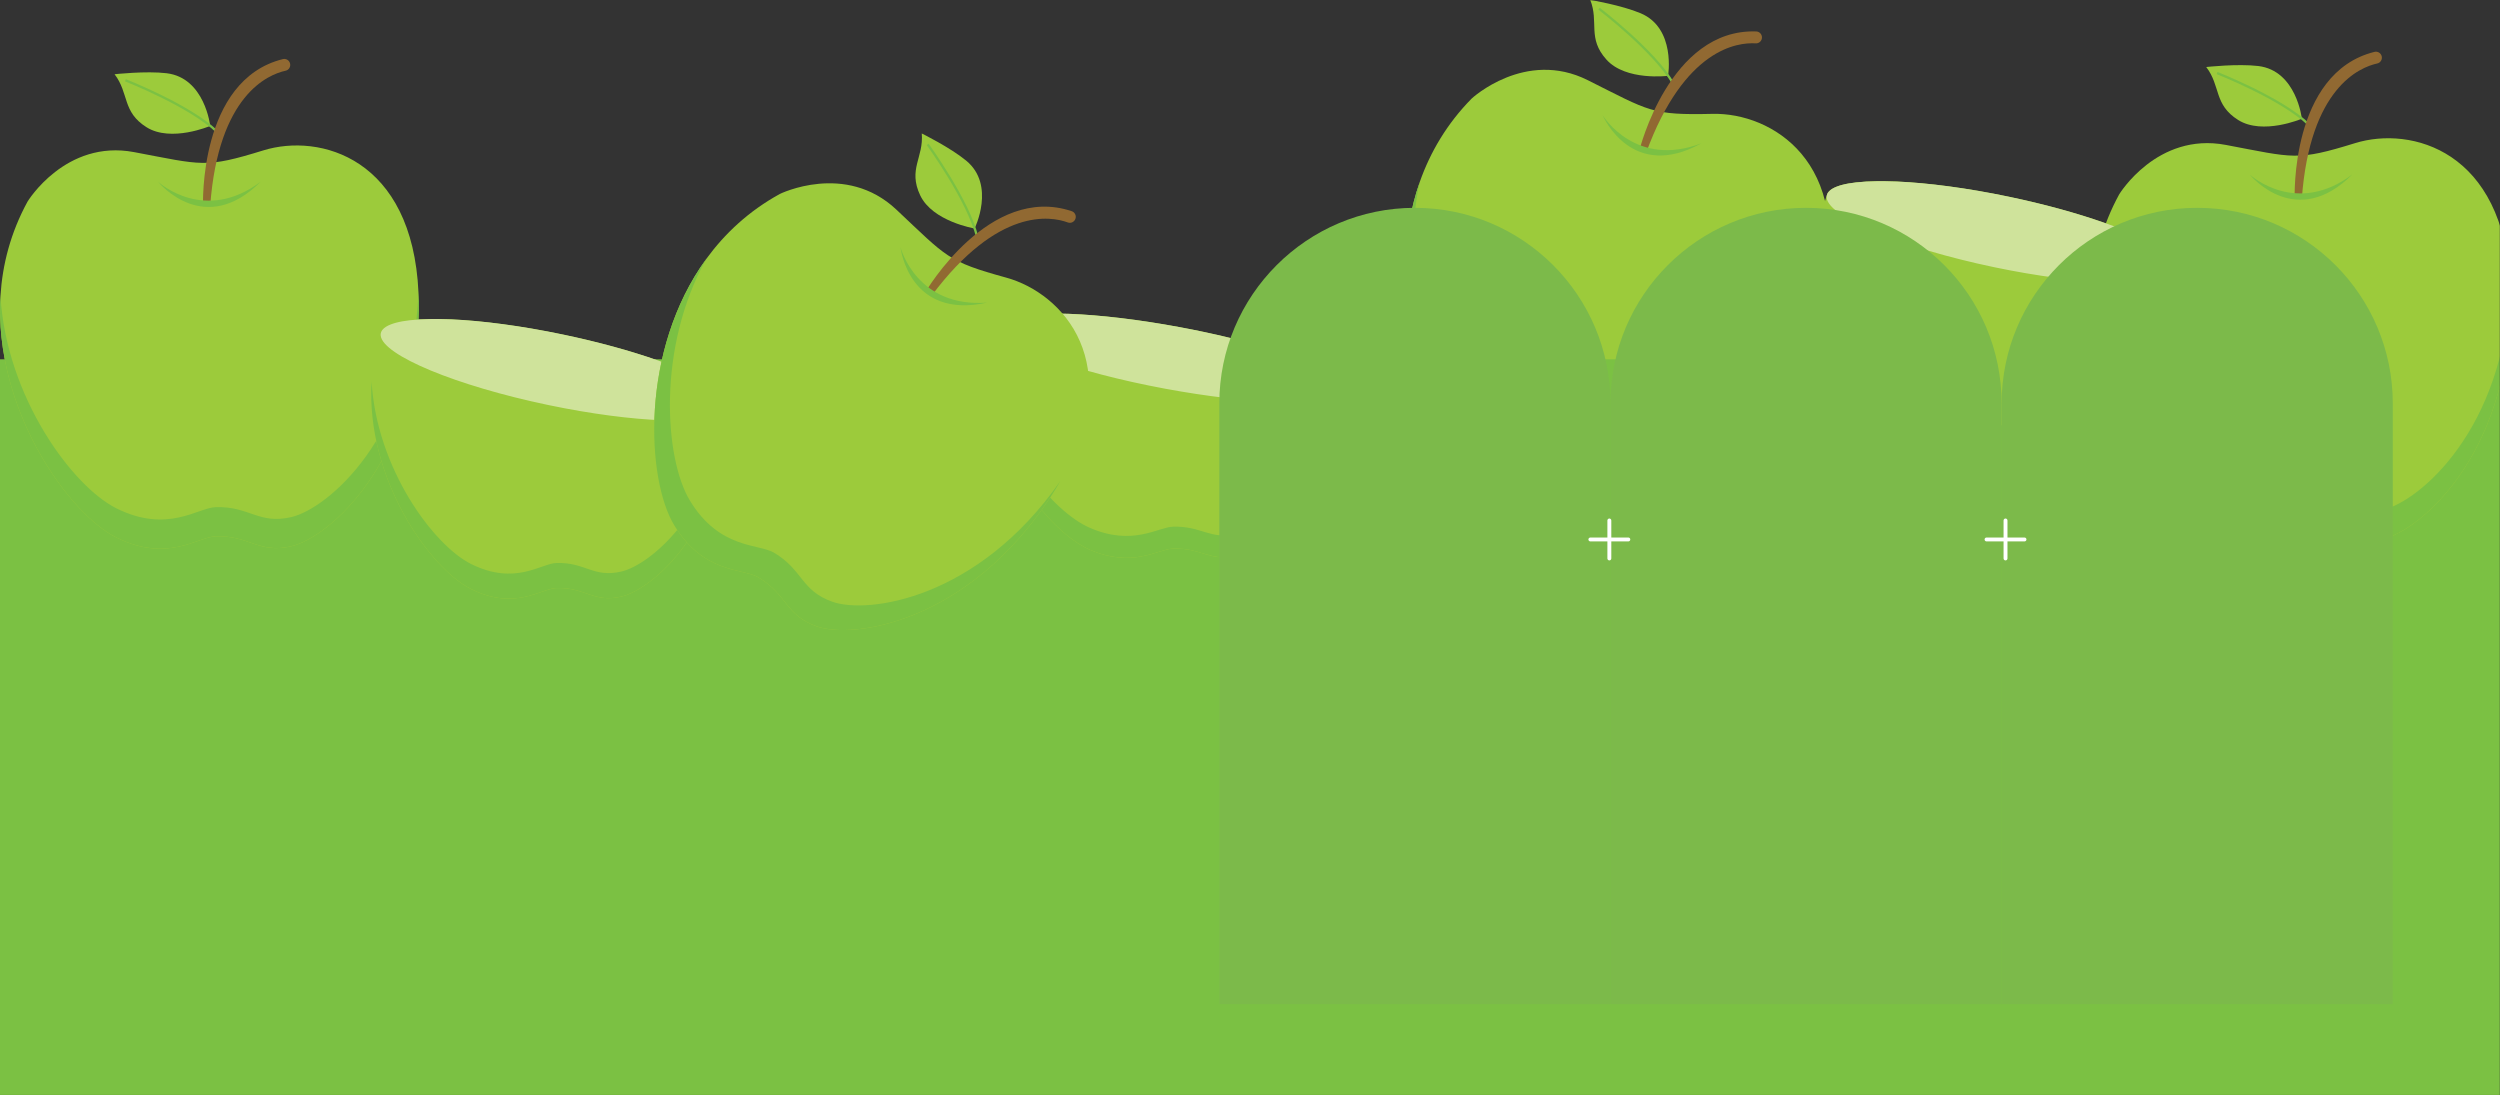 <svg xmlns="http://www.w3.org/2000/svg" fill="none" viewBox="0 0 1438 630" height="630" width="1438">
<rect x="0" y="0" width="1438" height="630" fill="#333333" stroke="none"/>
<mask height="630" width="1440" y="0" x="-2" maskUnits="userSpaceOnUse" style="mask-type:alpha" id="mask0_2681_14">
<rect fill="#D9D9D9" height="630" width="1440" x="-2"></rect>
</mask>
<g mask="url(#mask0_2681_14)">
<path fill="#9CCB3B" d="M959.493 43.612C959.493 43.612 935.2 46.705 924.045 34.305C912.89 21.904 919.813 12.865 914.711 -0.045C914.711 -0.045 932.669 2.982 943.677 7.615C964.113 16.212 959.479 43.612 959.479 43.612H959.493Z"></path>
<path stroke-miterlimit="10" stroke-width="1.339" stroke="#7BC143" d="M919.766 5.004C919.766 5.004 951.557 29.256 962.418 48.018"></path>
<path fill="#9CCB3B" d="M1045.63 179.041C1020.7 262.431 960.071 290.018 938.149 288.933C918.852 287.982 916.749 276.291 897.867 271.511C887.85 268.98 867.2 278.729 842.841 256.619C819.914 235.822 795.153 165.891 816.647 104.664C822.66 87.576 832.261 71.145 846.523 56.669C846.523 56.669 877.271 28.118 913.227 46.089C949.184 64.074 949.746 66.284 985.1 65.494C1018.93 64.744 1066.31 93.067 1048.44 168.623C1047.64 171.997 1046.71 175.466 1045.64 179.041H1045.63Z"></path>
<path fill="#7BC143" d="M1045.63 179.041C1020.7 262.431 960.071 290.018 938.149 288.933C918.852 287.982 916.749 276.292 897.867 271.511C887.85 268.98 867.2 278.729 842.841 256.619C819.914 235.822 795.153 165.891 816.647 104.664C804.045 161.539 826.503 221.466 847.447 240.469C871.82 262.565 892.47 252.829 902.474 255.36C921.356 260.141 923.472 271.832 942.756 272.783C964.156 273.841 1022.5 247.553 1048.43 168.623C1047.63 171.997 1046.7 175.466 1045.63 179.041Z"></path>
<path fill="#916932" d="M942.941 86.599C942.941 86.599 960.203 16.346 1010.19 18.087C1012.04 18.154 1013.49 19.694 1013.48 21.542C1013.48 23.497 1011.81 25.064 1009.87 24.944C999.508 24.287 968.827 27.876 946.905 87.737"></path>
<path fill="#7BC143" d="M978.645 82.407C938.899 104.53 922.4 67.61 921.824 66.27C922.588 67.489 941.202 96.777 978.645 82.407Z"></path>
<path fill="#7BC143" d="M1439.47 206.668H0V630.045H1439.47V206.668Z"></path>
<path fill="#9CCB3B" d="M120.925 72.43C120.925 72.43 98.413 82.059 84.285 73.18C70.17 64.302 74.335 53.722 65.898 42.701C65.898 42.701 84.004 40.692 95.856 42.125C117.858 44.803 120.911 72.417 120.911 72.417L120.925 72.43Z"></path>
<path stroke-miterlimit="10" stroke-width="1.339" stroke="#7BC143" d="M72.141 46.169C72.141 46.169 109.356 60.78 124.944 75.859"></path>
<path fill="#9CCB3B" d="M240.863 179.095C239.711 266.127 188.957 309.262 167.584 314.217C148.769 318.582 143.533 307.922 124.075 308.498C113.75 308.806 96.568 323.832 67.066 309.248C39.319 295.522 -3.641 235.045 0.269 170.283C1.367 152.205 6.108 133.778 15.857 115.94C15.857 115.94 37.618 80.05 77.124 87.496C116.629 94.942 117.781 96.91 151.554 86.478C183.882 76.502 237.207 90.75 240.716 168.315C240.863 171.783 240.93 175.372 240.876 179.095H240.863Z"></path>
<path fill="#7BC143" d="M240.863 179.095C239.711 266.127 188.957 309.262 167.584 314.217C148.769 318.582 143.533 307.922 124.075 308.498C113.75 308.806 96.568 323.832 67.066 309.248C39.319 295.522 -3.641 235.045 0.269 170.283C3.724 228.443 41.729 279.921 67.066 292.455C96.555 307.039 113.75 292.013 124.075 291.705C143.546 291.129 148.782 301.803 167.584 297.423C188.462 292.576 237.368 251.329 240.702 168.315C240.85 171.783 240.917 175.372 240.863 179.095Z"></path>
<path fill="#916932" d="M116.791 118.31C116.791 118.31 114.153 46.022 162.711 33.997C164.505 33.555 166.327 34.639 166.822 36.42C167.344 38.309 166.193 40.264 164.278 40.679C154.127 42.889 125.603 54.74 120.916 118.31"></path>
<path fill="#7BC143" d="M149.977 104.49C117.81 136.657 91.83 105.668 90.906 104.53C91.964 105.494 117.904 128.568 149.977 104.49Z"></path>
<path fill="#9CCB3B" d="M1324.05 68.279C1324.05 68.279 1301.53 77.907 1287.41 69.029C1273.29 60.15 1277.46 49.571 1269.02 38.549C1269.02 38.549 1287.13 36.541 1298.98 37.974C1320.98 40.652 1324.03 68.265 1324.03 68.265L1324.05 68.279Z"></path>
<path stroke-miterlimit="10" stroke-width="1.339" stroke="#7BC143" d="M1275.26 42.018C1275.26 42.018 1312.48 56.628 1328.06 71.707"></path>
<path fill="#9CCB3B" d="M1443.97 174.943C1442.82 261.976 1392.06 305.11 1370.69 310.065C1351.87 314.431 1346.64 303.771 1327.18 304.347C1316.86 304.655 1299.67 319.68 1270.17 305.097C1242.42 291.37 1199.46 230.894 1203.37 166.132C1204.47 148.053 1209.21 129.626 1218.96 111.788C1218.96 111.788 1240.72 75.899 1280.23 83.344C1319.73 90.79 1320.89 92.759 1354.66 82.327C1386.99 72.35 1440.31 86.599 1443.82 164.163C1443.97 167.631 1444.04 171.22 1443.98 174.943H1443.97Z"></path>
<path fill="#7BC143" d="M1443.97 174.943C1442.82 261.976 1392.06 305.11 1370.69 310.065C1351.87 314.431 1346.64 303.771 1327.18 304.347C1316.86 304.655 1299.67 319.68 1270.17 305.097C1242.42 291.37 1199.46 230.894 1203.37 166.132C1206.83 224.292 1244.83 275.769 1270.17 288.304C1299.66 302.887 1316.86 287.862 1327.18 287.554C1346.65 286.978 1351.89 297.651 1370.69 293.272C1391.57 288.424 1440.47 247.178 1443.81 164.163C1443.96 167.632 1444.02 171.221 1443.97 174.943Z"></path>
<path fill="#916932" d="M1319.9 114.145C1319.9 114.145 1317.26 41.857 1365.82 29.831C1367.61 29.39 1369.43 30.474 1369.93 32.255C1370.45 34.144 1369.3 36.099 1367.38 36.514C1357.23 38.724 1328.71 50.575 1324.02 114.145"></path>
<path fill="#7BC143" d="M1353.08 100.325C1320.91 132.492 1294.93 101.503 1294.01 100.365C1295.07 101.329 1321.01 124.403 1353.08 100.325Z"></path>
<path fill="#9CCB3B" d="M1251.89 153.183C1251.89 153.598 1251.86 153.999 1251.84 154.401C1251.84 154.415 1251.84 154.428 1251.84 154.441C1251.82 154.937 1251.8 155.432 1251.77 155.928C1247.9 225.256 1206.81 259.78 1189.14 263.878C1172.99 267.627 1168.49 258.468 1151.77 258.963C1142.91 259.231 1128.15 272.127 1102.83 259.606C1079 247.821 1042.12 195.902 1045.47 140.3C1046.01 131.515 1047.55 122.636 1050.29 113.824C1050.45 113.316 1050.61 112.82 1050.77 112.325C1050.85 112.084 1050.95 111.829 1051.03 111.561C1051.23 111.093 1051.51 110.664 1051.89 110.249C1052.85 109.111 1054.43 108.146 1056.53 107.33C1057 107.142 1057.48 106.981 1058.01 106.807C1058.26 106.714 1058.53 106.647 1058.8 106.566C1059.06 106.486 1059.34 106.406 1059.63 106.339C1060.19 106.191 1060.79 106.057 1061.41 105.91C1061.7 105.843 1062.01 105.776 1062.34 105.723C1062.67 105.656 1062.99 105.589 1063.32 105.535C1064.65 105.294 1066.07 105.093 1067.58 104.932C1071.2 104.517 1075.32 104.276 1079.89 104.223C1081.16 104.223 1082.46 104.223 1083.8 104.223C1086.1 104.249 1088.5 104.316 1090.98 104.424C1108.88 105.214 1131.3 108.12 1155.32 113.141C1196.29 121.685 1230.52 133.966 1244.79 144.304C1247.43 146.219 1249.39 148.067 1250.58 149.821C1250.75 150.062 1250.91 150.317 1251.05 150.558C1251.19 150.826 1251.33 151.08 1251.45 151.334C1251.72 151.964 1251.89 152.566 1251.93 153.156L1251.89 153.183Z"></path>
<path fill="#7BC143" d="M1251.89 153.182C1251.89 153.597 1251.86 153.999 1251.84 154.401C1251.84 154.414 1251.84 154.428 1251.84 154.441C1251.82 154.937 1251.8 155.432 1251.77 155.928C1247.9 225.256 1206.81 259.78 1189.14 263.878C1172.99 267.627 1168.49 258.467 1151.77 258.963C1142.91 259.231 1128.15 272.127 1102.83 259.606C1079 247.821 1042.12 195.902 1045.47 140.3C1048.44 190.224 1081.07 234.429 1102.83 245.196C1128.15 257.717 1142.91 244.821 1151.77 244.553C1168.49 244.058 1172.99 253.218 1189.14 249.468C1205.38 245.705 1241.42 216.23 1250.14 157.655C1250.16 157.481 1250.19 157.307 1250.2 157.133C1250.52 154.99 1250.8 152.807 1251.03 150.584C1251.18 150.852 1251.31 151.107 1251.43 151.361C1251.7 151.99 1251.88 152.593 1251.92 153.182H1251.89Z"></path>
<path fill="#CFE39B" d="M1251.84 154.415C1251.84 154.415 1251.84 154.441 1251.84 154.455C1251.73 154.977 1251.52 155.472 1251.22 155.941C1250.95 156.37 1250.62 156.771 1250.2 157.133C1250.02 157.321 1249.82 157.481 1249.6 157.655C1239.37 165.449 1196.68 164.07 1147.1 153.705C1093.87 142.576 1052.03 125.127 1050.71 113.838C1050.64 113.356 1050.67 112.874 1050.76 112.418C1050.76 112.392 1050.76 112.351 1050.78 112.325C1050.84 112.07 1050.92 111.816 1051.03 111.561C1051.23 111.093 1051.51 110.664 1051.89 110.249C1052.85 109.111 1054.43 108.146 1056.53 107.33C1057 107.142 1057.49 106.981 1058.01 106.807C1058.26 106.714 1058.53 106.647 1058.8 106.566C1059.07 106.486 1059.35 106.406 1059.63 106.339C1060.19 106.191 1060.79 106.057 1061.41 105.91C1061.7 105.843 1062.01 105.776 1062.35 105.723C1062.67 105.656 1062.99 105.589 1063.32 105.535C1064.65 105.294 1066.07 105.093 1067.58 104.932C1071.2 104.517 1075.32 104.276 1079.89 104.223C1081.16 104.223 1082.46 104.223 1083.8 104.223C1086.2 104.236 1088.7 104.316 1091.3 104.424C1109.16 105.214 1131.53 108.12 1155.51 113.141C1196.38 121.685 1230.55 133.952 1244.79 144.304C1247.43 146.219 1249.39 148.067 1250.58 149.821C1250.75 150.062 1250.91 150.317 1251.05 150.558C1251.2 150.826 1251.33 151.08 1251.45 151.334C1251.72 151.964 1251.89 152.566 1251.93 153.156C1251.97 153.571 1251.96 153.986 1251.88 154.374L1251.84 154.415Z"></path>
<path fill="#9CCB3B" d="M420.163 232.461C420.163 232.876 420.136 233.278 420.109 233.679C420.109 233.693 420.109 233.706 420.109 233.72C420.096 234.215 420.069 234.711 420.042 235.206C416.172 304.535 375.087 339.058 357.41 343.156C341.259 346.906 336.76 337.746 320.047 338.241C311.182 338.509 296.424 351.405 271.101 338.884C247.277 327.099 210.396 275.18 213.744 219.578C214.28 210.793 215.82 201.914 218.565 193.103C218.726 192.594 218.887 192.098 219.047 191.603C219.128 191.362 219.221 191.107 219.302 190.84C219.503 190.371 219.784 189.942 220.159 189.527C221.123 188.389 222.703 187.425 224.806 186.608C225.274 186.42 225.757 186.26 226.279 186.086C226.533 185.992 226.801 185.925 227.069 185.845C227.337 185.764 227.618 185.684 227.899 185.617C228.462 185.47 229.064 185.336 229.68 185.188C229.975 185.121 230.283 185.054 230.618 185.001C230.939 184.934 231.26 184.867 231.595 184.813C232.921 184.572 234.341 184.371 235.854 184.211C239.47 183.796 243.594 183.555 248.161 183.501C249.433 183.501 250.732 183.501 252.071 183.501C254.374 183.528 256.772 183.595 259.249 183.702C277.154 184.492 299.571 187.398 323.596 192.42C364.561 200.964 398.79 213.244 413.065 223.582C415.704 225.497 417.659 227.345 418.851 229.099C419.025 229.341 419.185 229.595 419.319 229.836C419.467 230.104 419.6 230.358 419.721 230.613C419.989 231.242 420.163 231.845 420.203 232.434L420.163 232.461Z"></path>
<path fill="#7BC143" d="M420.163 232.461C420.163 232.876 420.136 233.278 420.109 233.679C420.109 233.693 420.109 233.706 420.109 233.719C420.096 234.215 420.069 234.71 420.042 235.206C416.172 304.534 375.087 339.058 357.41 343.156C341.259 346.906 336.76 337.746 320.047 338.241C311.182 338.509 296.424 351.405 271.101 338.884C247.277 327.099 210.396 275.18 213.744 219.578C216.717 269.502 249.339 313.708 271.101 324.475C296.424 336.996 311.182 324.1 320.047 323.832C336.76 323.336 341.259 332.496 357.41 328.746C373.654 324.983 409.691 295.508 418.409 236.933C418.435 236.759 418.462 236.585 418.476 236.411C418.797 234.269 419.078 232.086 419.306 229.863C419.453 230.13 419.587 230.385 419.708 230.639C419.975 231.269 420.149 231.871 420.19 232.461H420.163Z"></path>
<path fill="#CFE39B" d="M420.111 233.679C420.111 233.679 420.111 233.706 420.111 233.72C420.004 234.242 419.79 234.737 419.495 235.206C419.228 235.635 418.893 236.036 418.478 236.398C418.29 236.585 418.089 236.746 417.875 236.92C407.644 244.714 364.951 243.335 315.375 232.97C262.144 221.841 220.308 204.392 218.983 193.103C218.916 192.621 218.942 192.139 219.036 191.683C219.036 191.656 219.036 191.616 219.049 191.59C219.116 191.335 219.197 191.081 219.304 190.826C219.505 190.357 219.786 189.929 220.161 189.514C221.125 188.375 222.705 187.411 224.808 186.594C225.277 186.407 225.759 186.246 226.281 186.072C226.535 185.978 226.803 185.911 227.071 185.831C227.339 185.751 227.62 185.67 227.901 185.603C228.464 185.456 229.066 185.322 229.682 185.175C229.977 185.108 230.285 185.041 230.62 184.987C230.941 184.92 231.263 184.854 231.597 184.8C232.923 184.559 234.343 184.358 235.856 184.197C239.472 183.782 243.596 183.541 248.163 183.488C249.435 183.488 250.734 183.488 252.073 183.488C254.47 183.501 256.975 183.581 259.573 183.688C277.437 184.479 299.801 187.385 323.785 192.406C364.657 200.95 398.819 213.217 413.067 223.569C415.706 225.484 417.661 227.332 418.853 229.086C419.027 229.327 419.187 229.582 419.321 229.823C419.469 230.09 419.603 230.345 419.723 230.599C419.991 231.229 420.165 231.831 420.205 232.421C420.245 232.836 420.232 233.251 420.152 233.639L420.111 233.679Z"></path>
<path fill="#9CCB3B" d="M773.317 223.127C773.317 223.488 773.29 223.836 773.263 224.198C773.263 224.211 773.263 224.225 773.263 224.238C773.25 224.68 773.223 225.109 773.196 225.537C769.393 286.094 728.963 316.252 711.568 319.841C695.672 323.122 691.253 315.114 674.808 315.542C666.09 315.77 651.56 327.046 626.651 316.105C603.216 305.807 566.911 260.463 570.219 211.878C570.741 204.204 572.254 196.451 574.96 188.75C575.12 188.308 575.268 187.88 575.428 187.438C575.509 187.224 575.589 186.996 575.683 186.782C575.884 186.38 576.165 185.992 576.526 185.63C577.477 184.639 579.031 183.795 581.093 183.086C581.548 182.925 582.03 182.778 582.539 182.63C582.794 182.55 583.048 182.483 583.316 182.416C583.584 182.349 583.865 182.282 584.133 182.215C584.682 182.095 585.271 181.974 585.887 181.84C586.182 181.773 586.49 181.72 586.811 181.666C587.119 181.599 587.441 181.546 587.775 181.505C589.088 181.291 590.481 181.117 591.967 180.97C595.529 180.608 599.587 180.394 604.073 180.354C605.318 180.354 606.604 180.354 607.916 180.354C610.18 180.381 612.536 180.434 614.974 180.528C632.597 181.211 654.64 183.755 678.289 188.148C718.598 195.607 752.278 206.334 766.326 215.373C768.924 217.047 770.852 218.654 772.018 220.194C772.192 220.408 772.352 220.622 772.473 220.837C772.62 221.064 772.754 221.292 772.861 221.52C773.129 222.069 773.29 222.591 773.33 223.113L773.317 223.127Z"></path>
<path fill="#7BC143" d="M773.317 223.127C773.317 223.488 773.29 223.836 773.263 224.198C773.263 224.211 773.263 224.225 773.263 224.238C773.25 224.68 773.223 225.109 773.196 225.537C769.393 286.094 728.963 316.252 711.568 319.841C695.672 323.122 691.253 315.114 674.808 315.542C666.09 315.77 651.56 327.046 626.651 316.105C603.216 305.807 566.911 260.463 570.219 211.878C573.138 255.494 605.251 294.102 626.651 303.503C651.56 314.431 666.09 303.168 674.808 302.941C691.253 302.512 695.672 310.507 711.568 307.24C727.557 303.945 763.005 278.206 771.589 227.037C771.616 226.89 771.643 226.742 771.656 226.582C771.964 224.707 772.245 222.805 772.473 220.863C772.62 221.091 772.754 221.319 772.861 221.546C773.129 222.096 773.29 222.618 773.33 223.14L773.317 223.127Z"></path>
<path fill="#CFE39B" d="M773.261 224.198C773.261 224.198 773.261 224.225 773.261 224.238C773.154 224.693 772.953 225.135 772.658 225.537C772.404 225.912 772.055 226.26 771.654 226.582C771.466 226.742 771.265 226.89 771.051 227.037C760.981 233.84 718.984 232.648 670.199 223.582C617.811 213.86 576.645 198.62 575.346 188.75C575.279 188.322 575.306 187.907 575.399 187.518C575.399 187.492 575.399 187.465 575.413 187.438C575.48 187.21 575.547 186.996 575.667 186.782C575.868 186.38 576.149 185.992 576.511 185.63C577.462 184.639 579.015 183.795 581.077 183.086C581.533 182.925 582.015 182.778 582.524 182.63C582.778 182.55 583.033 182.483 583.3 182.416C583.568 182.349 583.849 182.282 584.117 182.215C584.666 182.095 585.256 181.974 585.872 181.84C586.166 181.773 586.474 181.72 586.796 181.666C587.104 181.599 587.425 181.546 587.76 181.505C589.072 181.291 590.465 181.117 591.951 180.97C595.514 180.608 599.571 180.394 604.057 180.354C605.303 180.354 606.588 180.354 607.901 180.354C610.258 180.367 612.722 180.434 615.28 180.528C632.863 181.211 654.865 183.755 678.461 188.148C718.676 195.607 752.289 206.334 766.31 215.373C768.908 217.047 770.837 218.654 772.002 220.194C772.176 220.408 772.337 220.622 772.457 220.837C772.605 221.064 772.738 221.292 772.846 221.52C773.113 222.069 773.274 222.591 773.314 223.113C773.355 223.475 773.341 223.836 773.261 224.185V224.198Z"></path>
<path fill="#9CCB3B" d="M560.574 131.421C560.574 131.421 536.416 127.417 529.291 112.351C522.167 97.272 531.381 90.603 530.202 76.769C530.202 76.769 546.54 84.818 555.767 92.411C572.881 106.512 560.588 131.434 560.588 131.434L560.574 131.421Z"></path>
<path stroke-miterlimit="10" stroke-width="1.339" stroke="#7BC143" d="M533.578 83.037C533.578 83.037 557.08 115.378 562.116 136.469"></path>
<path fill="#9CCB3B" d="M604.285 285.84C556.49 358.583 490.496 367.636 469.819 360.311C451.607 353.869 452.933 342.071 436.22 332.081C427.355 326.791 404.776 330.206 387.769 302.043C371.766 275.541 368.083 201.459 406.223 148.964C416.882 134.313 430.783 121.323 448.594 111.547C448.594 111.547 486.238 93 515.539 120.52C544.839 148.053 544.746 150.33 578.827 159.704C611.449 168.69 648.732 209.387 609.95 276.653C608.209 279.653 606.334 282.719 604.285 285.826V285.84Z"></path>
<path fill="#7BC143" d="M604.285 285.84C556.49 358.583 490.496 367.636 469.819 360.311C451.607 353.869 452.933 342.071 436.22 332.081C427.355 326.791 404.776 330.206 387.769 302.044C371.766 275.542 368.083 201.459 406.223 148.964C377.846 199.852 382.185 263.69 396.808 287.889C413.829 316.038 436.394 312.636 445.259 317.926C461.985 327.916 460.646 339.728 478.859 346.156C499.067 353.307 562.49 344.843 609.95 276.653C608.209 279.653 606.334 282.72 604.285 285.826V285.84Z"></path>
<path fill="#916932" d="M532.398 167.846C532.398 167.846 569.065 105.495 616.471 121.484C618.225 122.074 619.176 123.975 618.627 125.73C618.051 127.604 616.029 128.635 614.195 127.953C604.445 124.35 574.033 118.994 535.867 170.069"></path>
<path fill="#7BC143" d="M567.805 174.06C523.385 183.876 518.162 143.768 517.988 142.308C518.363 143.701 527.818 177.086 567.805 174.06Z"></path>
<path fill="#7CBA4A" d="M1151.34 577.543H926.34V232.075C926.34 169.964 976.745 119.543 1038.84 119.543C1100.93 119.543 1151.33 169.964 1151.33 232.075V577.543H1151.34Z"></path>
<path fill="#7CBA4A" d="M926.352 577.543H701.348V232.075C701.348 169.964 751.753 119.543 813.843 119.543C875.933 119.543 926.338 169.964 926.338 232.075V577.543H926.352Z"></path>
<path fill="#7CBA4A" d="M1376.35 577.543H1151.34V232.075C1151.34 169.964 1201.75 119.543 1263.84 119.543C1325.93 119.543 1376.33 169.964 1376.33 232.075V577.543H1376.35Z"></path>
<path fill="white" d="M913.652 310.305C913.652 309.68 914.168 309.18 914.777 309.18H924.574V299.367C924.574 298.773 925.09 298.242 925.699 298.242C926.324 298.242 926.824 298.773 926.824 299.367V309.18H936.621C937.23 309.18 937.746 309.68 937.746 310.305C937.746 310.914 937.23 311.43 936.621 311.43H926.824V321.227C926.824 321.82 926.324 322.352 925.699 322.352C925.09 322.352 924.574 321.82 924.574 321.227V311.43H914.777C914.168 311.43 913.652 310.914 913.652 310.305Z"></path>
<path fill="white" d="M1141.53 310.305C1141.53 309.68 1142.04 309.18 1142.65 309.18H1152.45V299.367C1152.45 298.773 1152.96 298.242 1153.57 298.242C1154.2 298.242 1154.7 298.773 1154.7 299.367V309.18H1164.5C1165.11 309.18 1165.62 309.68 1165.62 310.305C1165.62 310.914 1165.11 311.43 1164.5 311.43H1154.7V321.227C1154.7 321.82 1154.2 322.352 1153.57 322.352C1152.96 322.352 1152.45 321.82 1152.45 321.227V311.43H1142.65C1142.04 311.43 1141.53 310.914 1141.53 310.305Z"></path>
</g>
</svg>
